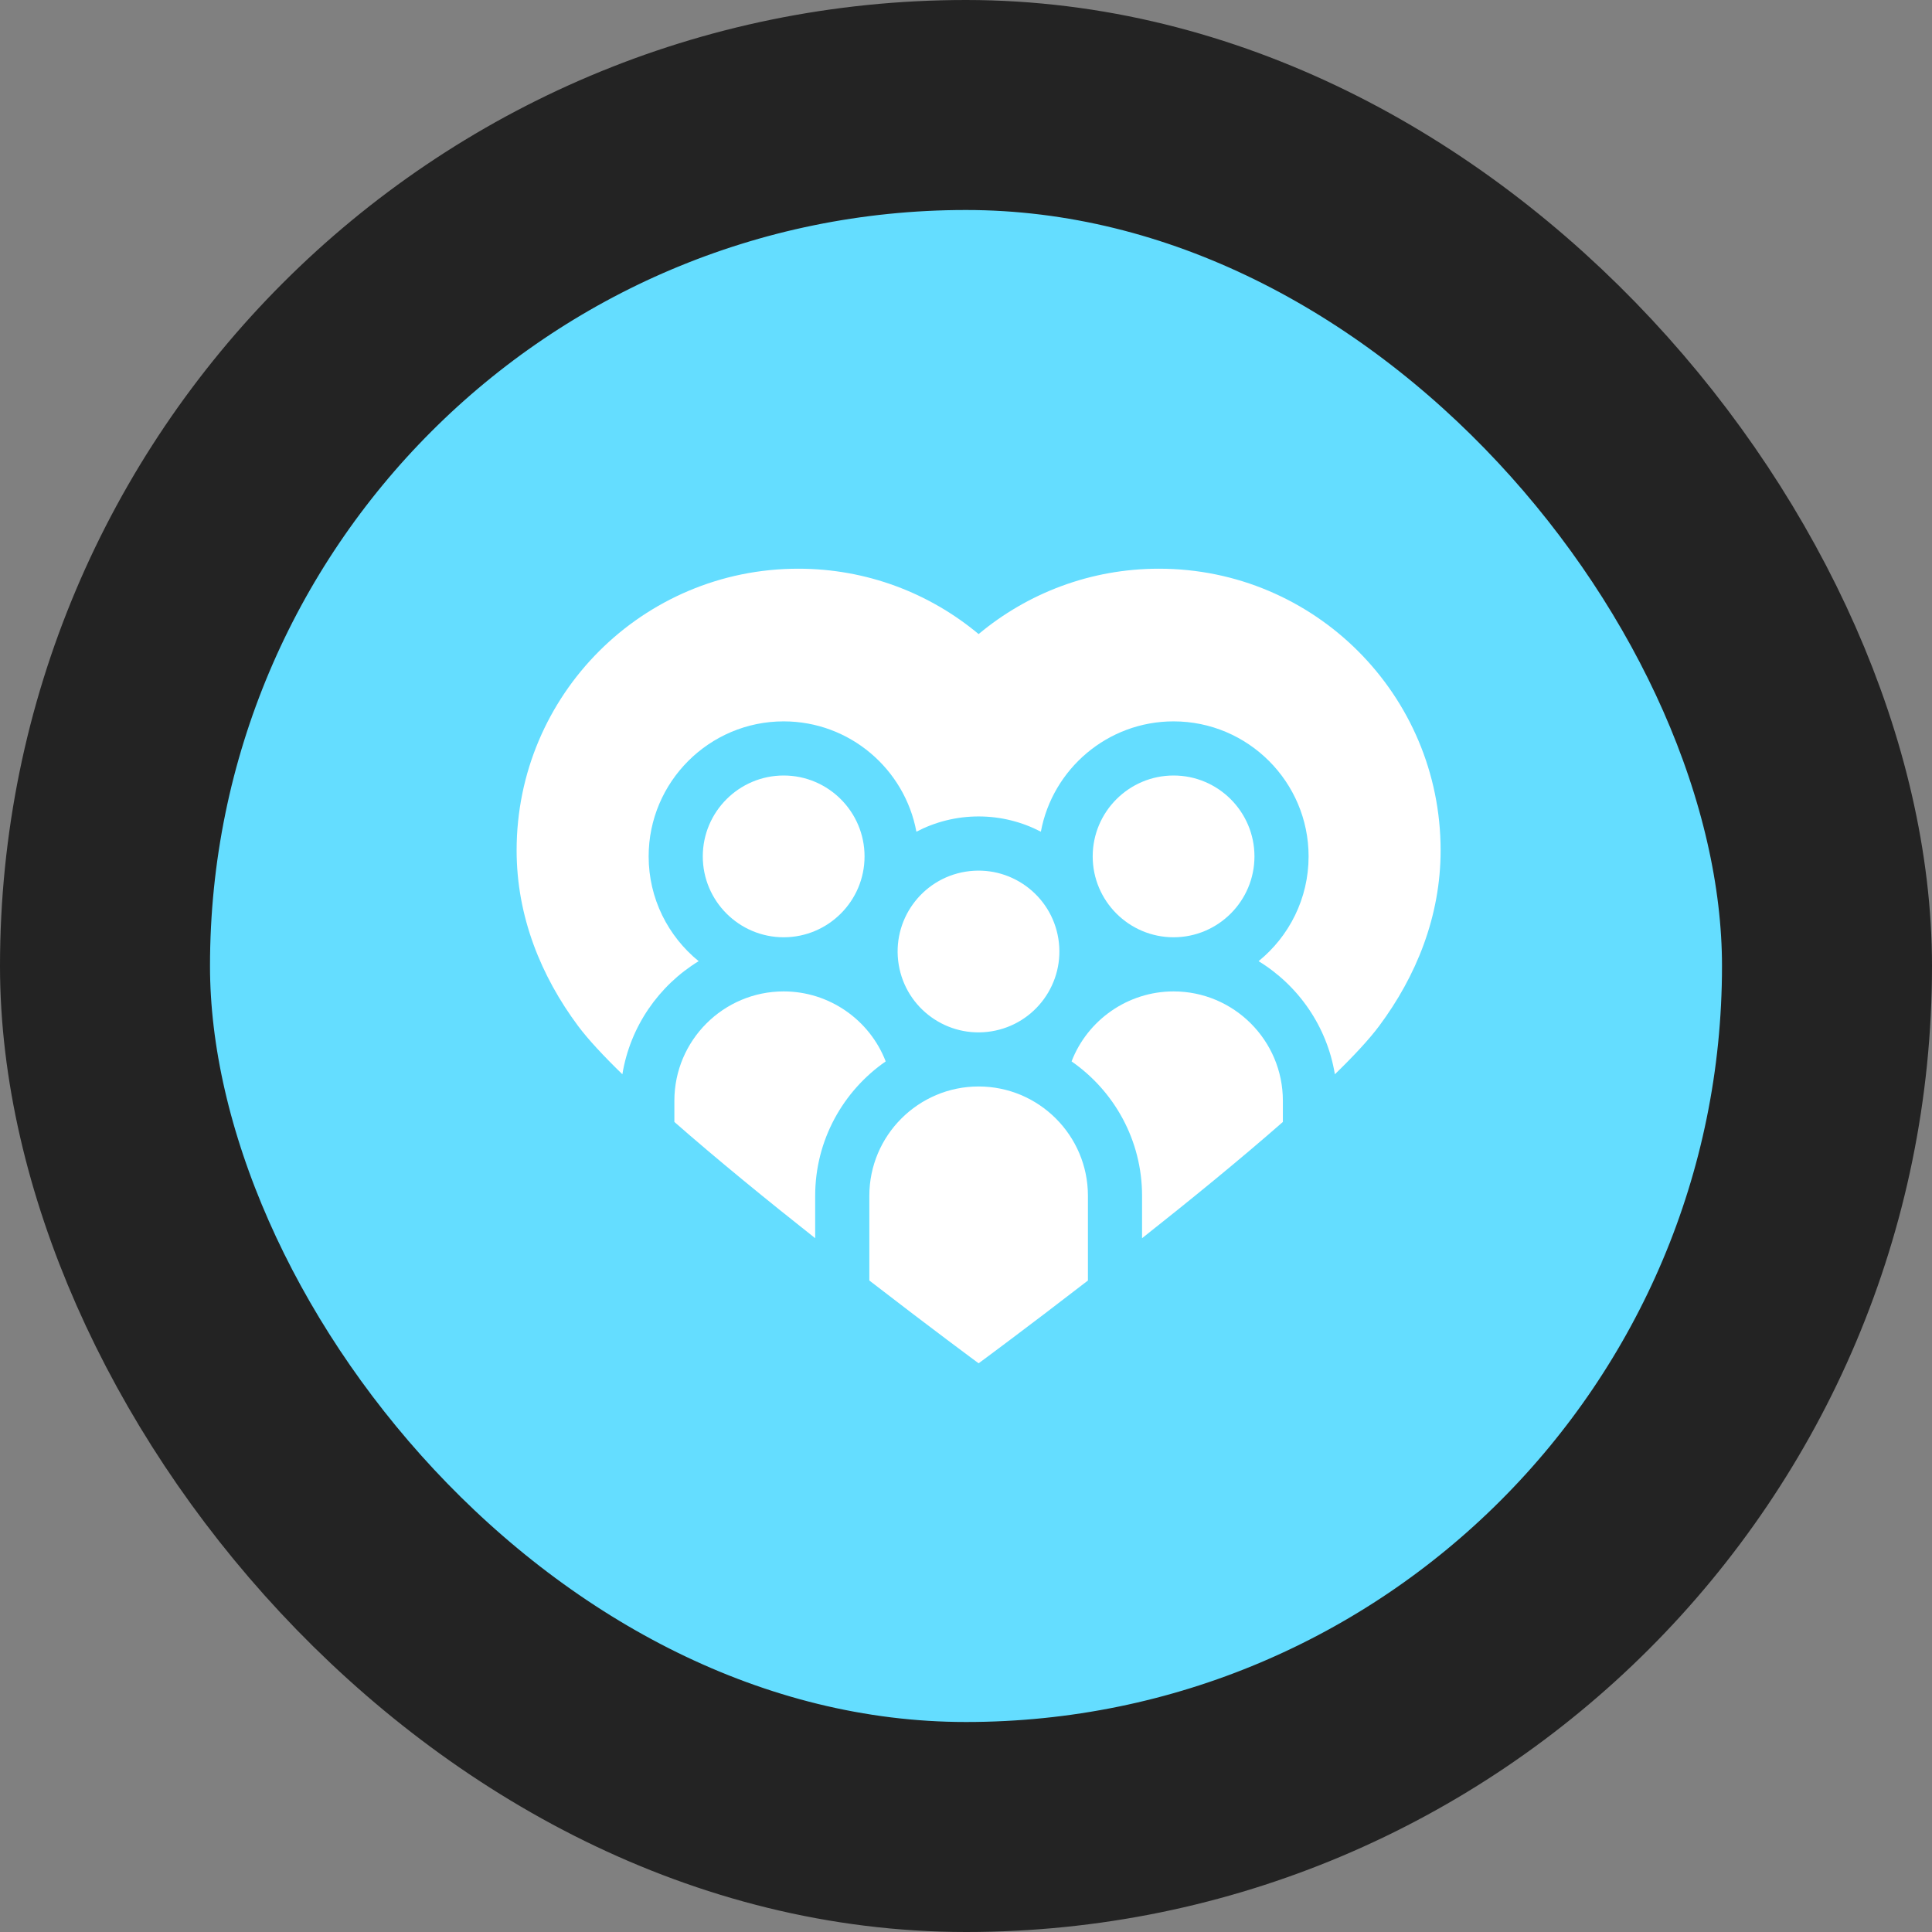 <svg width="92" height="92" viewBox="0 0 92 92" fill="none" xmlns="http://www.w3.org/2000/svg">
<rect x="0" y="0" width="92" height="92" fill="#808080" stroke="none"/>
<rect x="5" y="5" width="82" height="82" rx="41" fill="#64DDFF"/>
<rect x="5" y="5" width="82" height="82" rx="41" stroke="#232323" stroke-width="10"/>
<path d="M32.113 53.426C34.165 55.226 36.567 57.183 38.818 58.962V56.942C38.818 54.293 40.148 51.95 42.176 50.543C41.415 48.569 39.493 47.21 37.318 47.21C34.448 47.21 32.113 49.545 32.113 52.415V53.426Z" fill="white"/>
<path d="M68.601 40.492C68.601 33.085 62.597 27.081 55.19 27.081C51.922 27.081 48.928 28.251 46.601 30.194C44.274 28.251 41.28 27.081 38.012 27.081C30.605 27.081 24.601 33.085 24.601 40.492C24.601 43.653 25.773 46.499 27.525 48.852C28.001 49.491 28.733 50.278 29.637 51.156C30.009 48.879 31.373 46.93 33.269 45.77C31.818 44.591 30.888 42.792 30.888 40.781C30.888 37.236 33.773 34.351 37.318 34.351C40.461 34.351 43.083 36.619 43.638 39.605C44.525 39.142 45.533 38.878 46.601 38.878C47.669 38.878 48.677 39.142 49.565 39.605C50.119 36.62 52.741 34.351 55.884 34.351C59.43 34.351 62.314 37.236 62.314 40.781C62.314 42.792 61.384 44.591 59.933 45.77C61.829 46.93 63.193 48.879 63.565 51.156C64.469 50.278 65.201 49.491 65.677 48.852C67.429 46.499 68.601 43.653 68.601 40.492Z" fill="white"/>
<path d="M41.169 40.781C41.169 38.657 39.441 36.929 37.318 36.929C35.194 36.929 33.466 38.657 33.466 40.781C33.466 42.904 35.194 44.632 37.318 44.632C39.441 44.632 41.169 42.904 41.169 40.781Z" fill="white"/>
<path d="M61.089 53.426V52.415C61.089 49.545 58.755 47.21 55.885 47.21C53.709 47.21 51.788 48.569 51.027 50.543C53.054 51.95 54.384 54.293 54.384 56.942V58.962C56.635 57.183 59.037 55.226 61.089 53.426Z" fill="white"/>
<path d="M55.885 36.929C53.761 36.929 52.033 38.657 52.033 40.781C52.033 42.904 53.761 44.632 55.885 44.632C58.008 44.632 59.736 42.904 59.736 40.781C59.736 38.657 58.008 36.929 55.885 36.929Z" fill="white"/>
<path d="M51.806 60.977V56.942C51.806 54.072 49.471 51.737 46.601 51.737C43.731 51.737 41.397 54.072 41.397 56.942V60.977C44.363 63.27 46.601 64.919 46.601 64.919C46.601 64.919 48.839 63.27 51.806 60.977Z" fill="white"/>
<path d="M47.212 49.111C49.311 48.77 50.737 46.793 50.397 44.693C50.056 42.594 48.078 41.168 45.979 41.508C43.88 41.849 42.454 43.827 42.794 45.926C43.134 48.025 45.112 49.451 47.212 49.111Z" fill="white"/>
</svg>
